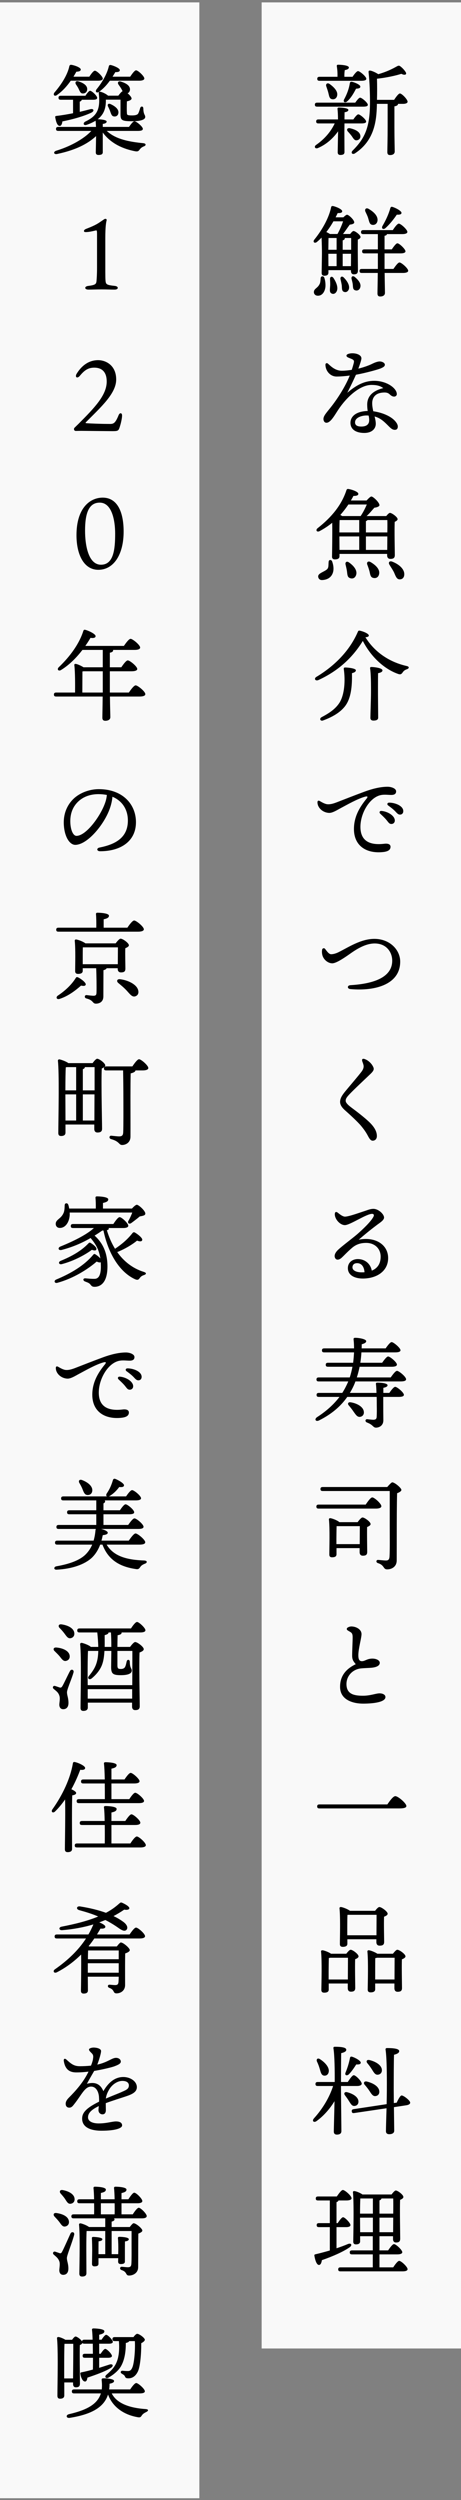 <?xml version="1.0" encoding="UTF-8"?>
<svg width="111px" height="601px" viewBox="0 0 111 601" version="1.1" xmlns="http://www.w3.org/2000/svg" xmlns:xlink="http://www.w3.org/1999/xlink">
    <rect x="0" y="0" width="111" height="601" fill="#808080" stroke="none"/>
    <!-- Generator: Sketch 57.1 (83088) - https://sketch.com -->
    <title>Group 3 Copy</title>
    <desc>Created with Sketch.</desc>
    <g id="ふく吉トップ" stroke="none" stroke-width="1" fill="none" fill-rule="evenodd">
        <g id="home-pc" transform="translate(-1171, -1295)">
            <g id="Group-3-Copy" transform="translate(1171, 1295.575)">
                <rect id="Rectangle" fill="#FFFFFF" opacity="0.95" x="63" y="0" width="48" height="564"></rect>
                <rect id="Rectangle-Copy" fill="#FFFFFF" opacity="0.95" x="0" y="0" width="48" height="600"></rect>
                <path d="M87,18.848 C87.816,18.848 88.2,18.68 88.2,18.368 C88.2,17.84 86.64,16.52 86.208,16.52 C85.896,16.52 85.32,17.24 84.888,17.888 L82.92,17.888 L82.92,17.48 C82.92,17 82.968,16.616 83.016,16.28 C83.592,16.184 84,15.992 84,15.656 C84,15.056 81.792,14.984 81.408,14.984 C81.192,14.984 81.072,15.08 81.096,15.32 C81.264,16.448 81.264,16.928 81.264,17.48 L81.264,17.888 L76.92,17.888 C76.608,17.888 76.392,18.008 76.392,18.368 C76.392,18.752 76.608,18.848 76.92,18.848 L87,18.848 Z M93.912,36.704 C94.68,36.704 95.04,36.344 95.04,35.84 C95.04,35.124 94.973,33.161 94.968,30.038 L94.968,24.992 C95.544,24.896 95.832,24.704 95.832,24.416 L95.832,24.392 L97.104,24.392 C97.632,24.392 98.16,24.224 98.136,23.864 C98.136,23.336 96.768,21.896 96.288,21.896 C95.976,21.896 95.376,22.688 94.896,23.432 L90.768,23.432 C90.816,21.704 90.816,20.048 90.768,18.344 C92.784,18.152 95.472,17.576 96.624,17.168 C97.512,17.624 97.992,17.336 97.704,16.808 C97.488,16.424 97.032,15.896 96.6,15.536 C96.12,15.128 96,15.128 95.448,15.44 C94.248,16.112 92.976,16.712 91.08,17.264 C90.504,16.856 89.544,16.448 89.16,16.4 C88.848,16.352 88.704,16.472 88.752,16.832 C89.016,19.28 89.088,21.872 89.088,24.056 C89.088,30.08 87.84,32.696 84.912,35.624 C84.36,36.176 84.888,36.68 85.464,36.296 C90.168,33.224 90.648,28.472 90.744,24.752 L90.744,24.392 L93.336,24.392 L93.336,29.672 C93.336,33.08 93.264,35.144 93.264,35.984 C93.264,36.44 93.432,36.704 93.912,36.704 Z M83.544,23.84 C84.6,22.904 85.224,21.704 85.728,20.744 C86.472,20.72 86.76,20.576 86.76,20.24 C86.76,19.832 85.584,19.28 84.744,19.088 C84.456,19.016 84.288,19.184 84.24,19.4 C84.024,20.768 83.544,22.064 82.848,23.336 C82.56,23.912 83.04,24.248 83.544,23.84 Z M81.168,22.448 C81.432,21.44 80.472,20.408 79.368,19.616 C78.768,19.208 78.36,19.664 78.576,20.216 C78.744,20.72 78.936,21.248 79.056,21.728 C79.248,22.472 79.296,23.12 79.896,23.264 C80.52,23.408 81.024,23.072 81.168,22.448 Z M87.456,25.064 C88.248,25.064 88.584,24.92 88.56,24.608 C88.56,24.128 87.12,22.904 86.712,22.904 C86.424,22.904 85.944,23.528 85.536,24.104 L76.344,24.104 C76.032,24.104 75.816,24.224 75.816,24.584 C75.816,24.968 76.032,25.064 76.344,25.064 L87.456,25.064 Z M81.912,36.68 C82.584,36.68 82.944,36.512 82.944,35.984 L82.92,31.04 L82.944,29.096 L87.024,29.096 C87.816,29.096 88.176,28.952 88.152,28.64 C88.152,28.136 86.688,26.912 86.28,26.912 C85.992,26.912 85.488,27.536 85.08,28.136 L82.944,28.136 C82.944,27.392 82.968,26.72 82.968,26.408 C83.568,26.336 83.88,26.12 83.88,25.856 C83.88,25.352 82.008,25.28 81.576,25.28 C81.36,25.28 81.24,25.4 81.264,25.616 C81.336,26.216 81.384,27.176 81.384,28.136 L76.656,28.136 C76.344,28.136 76.128,28.256 76.128,28.616 C76.128,29 76.344,29.096 76.656,29.096 L80.592,29.096 C79.68,31.064 78.12,32.888 76.056,34.304 C75.528,34.736 75.936,35.312 76.584,35 C78.672,34.112 80.28,32.576 81.408,30.992 C81.399,31.417 81.382,32.2 81.366,33.026 L81.356,33.525 C81.333,34.688 81.312,35.812 81.312,36.032 C81.312,36.464 81.552,36.68 81.912,36.68 Z M85.92,33.152 C86.544,33.056 86.856,32.576 86.76,32 C86.616,31.04 85.44,30.512 84.24,30.248 C83.592,30.128 83.4,30.632 83.76,31.04 C84.072,31.376 84.432,31.784 84.696,32.144 C85.08,32.72 85.368,33.248 85.92,33.152 Z M78.072,65.712 C78.768,65.712 79.08,65.472 79.08,64.944 L79.08,64.368 L84.504,64.368 L84.504,64.56 C84.504,64.944 84.648,65.376 85.2,65.376 C85.824,65.376 86.184,65.184 86.184,64.44 C86.184,63.968 86.165,62.456 86.153,60.871 L86.148,60.235 C86.146,59.811 86.144,59.392 86.144,58.994 L86.144,58.417 C86.145,57.862 86.15,57.377 86.16,57.024 C86.496,56.88 86.808,56.688 86.808,56.4 C86.808,55.92 85.536,54.96 85.128,54.96 C84.912,54.96 84.6,55.296 84.312,55.68 L82.584,55.68 C83.184,54.912 83.712,54.096 84.216,53.424 C84.84,53.376 85.296,53.184 85.296,52.896 C85.296,52.272 83.952,51.048 83.568,51.048 C83.376,51.048 83.016,51.336 82.68,51.672 L80.808,51.672 C81,51.288 81.168,50.928 81.312,50.64 C82.008,50.688 82.392,50.544 82.392,50.208 C82.392,49.728 80.976,49.128 80.208,48.96 C79.92,48.912 79.8,48.984 79.728,49.248 C79.248,51.6 77.784,54.432 75.672,57.048 C75.24,57.6 75.768,58.032 76.296,57.6 C76.704,57.264 77.064,56.928 77.424,56.544 C77.496,57.936 77.52,59.616 77.52,60.336 C77.52,60.691 77.506,61.526 77.491,62.401 L77.482,62.927 C77.464,63.887 77.448,64.787 77.448,65.04 C77.448,65.472 77.664,65.712 78.072,65.712 Z M92.808,54.264 C93.96,53.232 94.944,51.912 95.544,51.024 C96.264,51.072 96.672,50.952 96.672,50.592 C96.672,50.136 95.256,49.368 94.44,49.152 C94.176,49.08 94.056,49.248 93.984,49.464 C93.576,50.928 92.88,52.416 92.088,53.76 C91.776,54.36 92.28,54.72 92.808,54.264 Z M90.888,52.536 C91.08,51.384 90,50.352 88.752,49.632 C88.128,49.272 87.744,49.752 87.984,50.304 C88.2,50.784 88.488,51.312 88.656,51.888 C88.896,52.68 88.968,53.352 89.592,53.472 C90.288,53.592 90.768,53.184 90.888,52.536 Z M81.264,55.68 L79.44,55.68 C79.2,55.512 78.888,55.368 78.576,55.2 C79.248,54.336 79.824,53.448 80.28,52.632 L82.608,52.632 C82.272,53.664 81.744,54.816 81.264,55.68 Z M91.536,70.704 C92.304,70.704 92.688,70.344 92.688,69.84 C92.688,69.192 92.64,67.608 92.616,65.04 L97.056,65.04 C97.824,65.04 98.28,64.848 98.28,64.512 C98.28,63.936 96.648,62.52 96.192,62.52 C95.832,62.52 95.232,63.36 94.728,64.08 L92.592,64.08 L92.592,60.336 L96.504,60.336 C97.176,60.336 97.632,60.168 97.632,59.832 C97.608,59.304 96.144,57.912 95.688,57.912 C95.376,57.912 94.8,58.68 94.344,59.376 L92.592,59.376 L92.592,56.112 C92.976,56.04 93.144,55.896 93.168,55.704 L96.888,55.704 C97.632,55.704 98.088,55.512 98.088,55.176 C98.088,54.624 96.504,53.184 96.024,53.184 C95.688,53.184 95.064,54 94.584,54.744 L87.456,54.744 C87.144,54.744 86.928,54.864 86.928,55.224 C86.928,55.608 87.144,55.704 87.456,55.704 L90.984,55.704 L90.984,59.376 L87.72,59.376 C87.408,59.376 87.192,59.496 87.192,59.856 C87.192,60.24 87.408,60.336 87.72,60.336 L90.984,60.336 L90.984,64.08 L87.096,64.08 C86.784,64.08 86.568,64.2 86.568,64.56 C86.568,64.944 86.784,65.04 87.096,65.04 L90.96,65.04 C90.936,67.656 90.888,69.264 90.888,69.984 C90.888,70.44 91.08,70.704 91.536,70.704 Z M84.552,59.472 L82.512,59.472 L82.512,57.216 C82.848,57.096 83.016,56.952 83.016,56.712 C83.016,56.688 83.016,56.664 82.992,56.64 L84.552,56.64 L84.552,59.472 L84.552,59.472 Z M81.048,59.472 L79.056,59.472 C79.08,58.512 79.08,57.192 79.104,56.64 L81.048,56.64 L81.048,59.472 Z M84.504,63.408 L82.512,63.408 L82.512,60.432 L84.528,60.432 L84.504,63.408 Z M81.048,63.408 L79.08,63.408 L79.056,60.432 L81.048,60.432 L81.048,63.408 Z M86.712,68.616 C87.072,67.68 86.328,66.768 85.44,66.024 C84.936,65.592 84.528,65.952 84.648,66.456 C84.744,66.888 84.888,67.32 84.936,67.776 C85.008,68.4 84.936,69 85.464,69.192 C86.016,69.408 86.52,69.144 86.712,68.616 Z M78.36,68.352 C78.408,67.512 78.288,66.768 78.096,66.216 C77.928,65.688 77.28,65.736 77.208,66.264 C77.16,66.768 77.184,67.368 76.896,67.824 C76.392,68.76 75.624,68.784 75.576,69.624 C75.576,70.08 75.888,70.488 76.464,70.512 C77.568,70.584 78.24,69.552 78.36,68.352 Z M83.976,69 C84.288,68.136 83.664,67.032 82.752,66.12 C82.296,65.688 81.888,66.024 81.984,66.528 C82.104,67.032 82.224,67.56 82.296,68.04 C82.344,68.784 82.296,69.384 82.8,69.576 C83.328,69.792 83.76,69.504 83.976,69 Z M81.024,69.528 C81.504,68.712 81.072,67.416 80.28,66.24 C79.896,65.712 79.416,66 79.464,66.528 C79.488,67.08 79.536,67.704 79.488,68.232 C79.44,69.048 79.296,69.672 79.8,69.96 C80.28,70.224 80.76,70.008 81.024,69.528 Z M85.704,89.512 C87.984,89.104 91.128,88.24 91.752,87.952 C92.328,87.688 92.664,87.496 92.664,87.088 C92.664,86.68 92.064,86.32 91.416,86.32 C90.96,86.32 90.312,86.536 89.592,86.896 C88.728,87.328 87.36,87.784 86.28,88.048 C86.688,86.944 87.024,85.936 87.024,85.576 C87.024,84.832 86.016,84.352 84.84,84.352 C84.24,84.352 83.424,84.52 83.424,84.928 C83.424,85.288 84,85.432 84.504,85.648 C85.128,85.912 85.32,86.08 85.2,86.608 C85.128,86.92 84.96,87.544 84.696,88.336 C83.904,88.456 83.088,88.552 82.296,88.552 C80.544,88.552 79.392,87.184 78.936,86.824 C78.672,86.608 78.36,86.776 78.36,87.088 C78.36,88.576 79.512,89.944 81.024,89.944 C82.032,89.944 83.184,89.848 84.216,89.704 C83.424,91.72 81.84,94.48 79.944,96.952 C78.744,98.512 77.88,99.328 77.88,100.144 C77.88,100.624 78.144,101.056 78.6,101.056 C79.37,101.056 80.096,100.027 80.789,98.947 L81.019,98.586 C81.134,98.406 81.247,98.228 81.36,98.056 C83.376,94.96 86.616,91.96 89.448,91.96 C90.696,91.96 91.56,92.176 92.28,92.728 C90.24,93.232 88.416,94.336 88.416,96.688 C88.416,97.288 88.464,97.792 88.536,98.224 C85.368,98.32 84.384,99.808 84.384,101.056 C84.384,102.64 85.68,103.504 87.696,103.504 C89.736,103.504 90.48,102.328 90.48,101.32 C90.48,100.768 90.36,100.168 90.192,99.544 C91.584,99.928 92.424,100.72 93.336,101.632 C94.008,102.304 94.44,102.76 95.064,102.76 C95.736,102.76 95.784,102.208 95.784,101.944 C95.784,101.392 95.256,100.672 94.608,100.144 C93.288,99.064 91.32,98.488 89.88,98.296 C89.736,97.672 89.616,97 89.616,96.376 C89.616,95.032 90.336,93.976 92.064,93.808 C93,93.712 93.408,93.856 93.792,94.192 C94.104,94.48 94.416,94.768 94.92,94.768 C95.208,94.768 95.544,94.552 95.544,94.168 C95.544,92.752 93.12,90.976 90.12,90.976 C87.939,90.976 86.088,91.81 83.914,93.605 L83.617,93.855 L83.824,93.449 C84.578,91.963 85.242,90.546 85.704,89.512 Z M87,101.968 C85.872,101.968 85.488,101.56 85.488,100.96 C85.488,99.736 87.24,99.304 88.224,99.304 C88.416,99.304 88.584,99.304 88.752,99.328 C88.848,99.712 88.896,100.048 88.896,100.432 C88.896,101.248 88.464,101.968 87,101.968 Z M80.616,133.904 C81.36,133.904 81.744,133.664 81.744,133.136 L81.744,132.584 L93.216,132.584 L93.216,132.968 C93.216,133.352 93.408,133.784 93.984,133.784 C94.656,133.784 95.064,133.616 95.064,132.872 C95.064,131.816 94.944,126.872 95.04,124.88 C95.4,124.712 95.736,124.496 95.736,124.232 C95.736,123.728 94.344,122.72 93.888,122.72 C93.672,122.72 93.312,123.104 93,123.488 L88.272,123.488 C89.016,122.816 89.592,122.072 90.144,121.472 C90.768,121.424 91.368,121.16 91.368,120.872 C91.368,120.224 89.856,118.784 89.424,118.784 C89.184,118.784 88.68,119.288 88.272,119.744 L84.48,119.744 C84.72,119.36 84.912,119 85.104,118.64 C85.824,118.664 86.28,118.52 86.28,118.136 C86.28,117.656 84.816,117.128 83.952,116.984 C83.664,116.936 83.52,116.984 83.424,117.248 C82.272,120.776 79.92,123.704 76.488,126.392 C75.912,126.848 76.272,127.448 76.944,127.112 C78.072,126.512 79.08,125.84 79.992,125.096 C80.04,127.448 79.968,132.368 79.944,133.256 C79.944,133.664 80.184,133.904 80.616,133.904 Z M86.856,123.488 L82.392,123.488 C82.248,123.392 82.104,123.296 81.936,123.224 C82.68,122.384 83.328,121.544 83.88,120.704 L88.32,120.704 C87.936,121.616 87.408,122.648 86.88,123.416 L86.856,123.488 Z M93.264,127.424 L88.104,127.424 L88.104,124.712 C88.296,124.64 88.416,124.544 88.488,124.448 L93.264,124.448 C93.273,124.679 93.279,124.988 93.281,125.351 L93.281,126.06 C93.279,126.482 93.273,126.944 93.264,127.424 Z M86.496,127.424 L81.72,127.424 C81.72,126.44 81.744,125.048 81.768,124.472 L81.888,124.448 L86.496,124.448 L86.496,127.424 Z M93.24,131.624 L88.104,131.624 L88.104,128.384 L93.264,128.384 L93.24,131.624 Z M86.496,131.624 L81.744,131.624 L81.72,128.384 L86.496,128.384 L86.496,131.624 Z M77.544,138.872 C78.672,138.824 79.944,138.344 80.256,136.688 C80.376,135.872 80.232,135.128 79.968,134.384 C79.752,133.88 79.152,133.952 79.128,134.504 C79.056,135.344 79.176,135.92 78.696,136.328 C77.928,136.952 76.584,137.24 76.608,138.008 C76.632,138.512 76.992,138.896 77.544,138.872 Z M96.192,138.704 C96.912,138.728 97.32,138.248 97.344,137.528 C97.392,136.16 95.952,135.008 94.416,134.432 C93.744,134.192 93.456,134.672 93.768,135.176 C94.104,135.752 94.536,136.352 94.872,137.024 C95.28,137.984 95.52,138.68 96.192,138.704 Z M91.272,137.48 C91.56,136.304 90.432,135.248 89.232,134.552 C88.608,134.192 88.224,134.624 88.44,135.176 C88.632,135.68 88.824,136.232 88.968,136.76 C89.136,137.528 89.208,138.2 89.832,138.344 C90.576,138.536 91.104,138.176 91.272,137.48 Z M85.728,137.696 C86.136,136.568 85.152,135.416 84.048,134.648 C83.472,134.216 83.064,134.6 83.208,135.152 C83.328,135.68 83.472,136.232 83.544,136.76 C83.64,137.528 83.64,138.176 84.24,138.392 C84.936,138.656 85.488,138.368 85.728,137.696 Z M76.608,162.936 C81.408,160.752 84.888,157.536 87.36,153.504 C89.52,157.68 92.832,160.392 95.88,161.448 C96.456,161.64 96.672,161.496 97.008,160.992 C97.224,160.704 97.416,160.512 98.016,160.296 C98.496,160.128 98.64,159.672 97.896,159.528 C93.984,158.64 90.312,156.384 87.984,152.616 C88.464,152.592 88.8,152.472 88.8,152.208 C88.824,151.8 87.624,151.248 86.616,151.032 C86.376,150.984 86.256,151.08 86.16,151.32 C84.216,155.808 80.64,159.456 76.224,162.12 C75.552,162.48 75.84,163.2 76.608,162.936 Z M89.904,172.656 C90.624,172.656 91.056,172.464 91.056,171.936 C91.056,171.316 91.015,167.587 91.009,166.432 L91.009,165.021 C91.009,164.942 91.009,164.86 91.009,164.777 L91.01,164.259 C91.013,163.104 91.018,161.785 91.032,161.256 C91.704,161.136 92.088,160.92 92.088,160.584 C92.088,160.032 90.288,159.792 89.448,159.768 C89.208,159.744 89.088,159.864 89.112,160.104 C89.301,161.287 89.33,163.523 89.331,164.958 L89.331,165.362 C89.33,165.613 89.329,165.825 89.329,165.982 L89.328,166.176 L89.328,166.176 C89.328,167.232 89.184,171.384 89.184,172.008 C89.184,172.44 89.472,172.656 89.904,172.656 Z M77.832,172.608 C79.848,171.864 82.152,170.688 83.376,168.768 C84.672,166.728 84.792,163.776 84.744,161.256 C85.416,161.088 85.68,160.872 85.68,160.56 C85.704,160.104 83.808,159.888 83.112,159.888 C82.848,159.888 82.752,160.008 82.776,160.248 C83.184,163.104 82.944,166.32 81.816,168.24 C80.808,169.896 79.152,170.928 77.424,171.84 C76.8,172.2 77.16,172.896 77.832,172.608 Z M92.016,204.28 C93.192,204.184 94.008,203.872 94.032,203.032 C94.056,202.456 93.552,202.144 92.544,202.264 C89.376,202.648 86.784,201.856 86.784,198.208 C86.784,195.136 88.704,191.632 91.152,190.72 C92.232,190.312 93.24,190.528 94.224,190.528 C95.064,190.528 95.376,190.192 95.376,189.664 C95.376,188.968 94.248,188.56 93.312,188.56 C91.608,188.56 89.664,189.04 87.84,189.712 C85.296,190.648 82.56,191.728 81.072,192.304 C80.136,192.664 79.416,192.832 78.768,192.76 C78.144,192.688 77.328,192.184 76.992,191.992 C76.656,191.8 76.44,191.944 76.44,192.28 C76.44,193.648 77.76,194.8 79.248,194.848 C80.064,194.872 81.144,194.176 81.864,193.792 C83.664,192.832 86.136,191.416 87.936,190.936 C88.464,190.792 88.68,190.912 88.248,191.44 C86.424,193.672 85.224,195.904 85.224,198.736 C85.224,202.576 87.96,204.616 92.016,204.28 Z M96.312,195.256 C96.792,195.256 97.104,194.92 97.104,194.416 C97.104,193.192 95.256,192.4 93.72,192.376 C93.264,192.376 93.096,192.784 93.48,193.072 C94.008,193.456 94.728,193.984 95.256,194.56 C95.712,195.064 95.952,195.256 96.312,195.256 Z M94.248,197.512 C94.656,197.512 95.064,197.224 95.064,196.672 C95.064,195.544 93.384,194.488 91.824,194.368 C91.416,194.344 91.248,194.728 91.536,195.016 C92.016,195.472 92.568,195.976 92.976,196.456 C93.528,197.104 93.696,197.512 94.248,197.512 Z M96.36,230.6 C96.36,227.768 93.864,225.128 90.144,225.128 C86.784,225.128 83.736,227.264 81.384,228.392 C80.928,228.608 80.28,228.824 79.728,228.824 C79.128,228.824 78.576,227.888 78.264,227.528 C78.048,227.264 77.64,227.36 77.568,227.72 C77.496,228.056 77.496,228.536 77.616,229.016 C77.88,230.072 78.888,230.96 79.944,231.008 C80.856,231.056 82.728,229.784 83.712,229.112 C84.816,228.368 87.48,226.232 90.216,226.232 C93.096,226.232 94.44,228.392 94.44,230.36 C94.44,234.632 89.448,235.952 84.36,236.264 C83.568,236.312 83.568,237.128 84.36,237.2 C90.552,237.752 96.36,235.976 96.36,230.6 Z M89.736,273.648 C90.24,273.648 90.744,273.312 90.744,272.52 C90.744,271.464 90.168,270.336 88.776,269.04 C87.672,268.008 85.968,266.688 84.576,265.656 C83.544,264.888 83.232,264.408 83.232,264.048 C83.232,263.52 83.544,263.136 84.096,262.536 C85.2,261.36 87.624,259.104 89.184,257.616 C90.144,256.704 90.12,256.344 89.736,255.672 C89.352,254.976 88.584,254.28 87.792,254.016 C87.312,253.848 87.12,254.064 87.192,254.424 C87.24,254.664 87.384,254.928 87.504,255.384 C87.648,255.936 87.504,256.464 87.024,257.088 C86.613,257.623 86.034,258.325 85.429,259.048 L84.821,259.772 C84.215,260.491 83.63,261.182 83.208,261.696 C82.368,262.704 81.888,263.472 81.888,264.312 C81.888,265.08 82.392,265.752 83.136,266.4 C84.144,267.288 86.112,269.088 86.952,270.096 C87.72,271.032 88.152,271.656 88.656,272.616 C89.088,273.432 89.4,273.648 89.736,273.648 Z M87.36,306.784 C90.72,306.784 93.456,305.008 93.456,301.864 C93.456,298.624 90.36,296.656 86.376,297.448 C87.672,296.32 89.016,295.216 90.672,293.968 C91.344,293.44 92.472,292.816 92.472,292.12 C92.472,291.328 91.152,290.032 89.904,290.032 C89.352,290.032 88.8,290.2 88.08,290.464 L87.289,290.727 L87.289,290.727 L86.752,290.907 C85.23,291.417 83.732,291.904 83.064,291.904 C82.512,291.904 81.792,291.328 81.312,290.944 C80.904,290.632 80.616,290.776 80.616,291.352 C80.616,292.504 81.864,293.944 83.04,293.944 C84.288,293.944 88.2,291.232 89.592,291.232 C89.976,291.232 90.168,291.496 89.88,292 C89.232,293.176 87.432,294.88 86.016,296.128 C84.72,297.232 82.368,298.96 81.336,299.944 C80.616,300.664 80.424,301.336 80.688,301.84 C80.952,302.392 81.576,302.368 82.2,301.84 C82.824,301.288 83.544,300.448 84.816,299.368 C85.656,298.672 86.664,298.216 88.176,298.216 C90.192,298.216 91.656,299.56 91.656,301.528 C91.656,303.424 90.696,304.408 89.52,304.888 C89.208,303.208 87.864,302.104 86.16,302.104 C84.84,302.104 83.76,302.92 83.76,304.288 C83.76,305.944 85.32,306.784 87.36,306.784 Z M87.024,305.296 C85.896,305.296 84.84,304.888 84.864,304.072 C84.888,303.448 85.296,303.088 85.992,303.088 C86.976,303.088 87.672,303.856 87.768,305.272 C87.528,305.296 87.264,305.296 87.024,305.296 Z M90.528,342.632 C91.536,342.608 92.304,341.96 92.304,340.88 C92.286,339.584 92.281,338.058 92.28,336.627 L92.28,335.24 L92.28,335.24 L96,335.24 C96.912,335.24 97.248,335.048 97.248,334.736 C97.248,334.184 95.616,332.816 95.16,332.816 C94.824,332.816 94.224,333.584 93.744,334.28 L92.304,334.28 L92.304,333.056 C92.664,332.984 93.312,332.84 93.312,332.432 C93.312,332 92.016,331.808 90.84,331.808 C90.552,331.808 90.48,331.952 90.528,332.24 C90.576,332.576 90.624,333.392 90.648,334.28 L84.24,334.28 C84.768,333.416 85.224,332.504 85.584,331.52 L96.456,331.52 C97.416,331.52 97.776,331.328 97.776,330.992 C97.776,330.392 96.048,328.976 95.592,328.976 C95.232,328.976 94.584,329.84 94.08,330.56 L85.92,330.56 C86.184,329.744 86.4,328.88 86.592,327.992 L94.296,327.992 C95.184,327.992 95.568,327.8 95.568,327.464 C95.568,326.912 93.912,325.52 93.456,325.52 C93.12,325.52 92.496,326.336 92.016,327.032 L86.76,327.032 C86.88,326.216 86.976,325.4 87.024,324.536 L95.16,324.536 C96.048,324.536 96.432,324.344 96.432,324.008 C96.408,323.456 94.752,322.064 94.296,322.064 C93.96,322.064 93.336,322.88 92.856,323.576 L87.072,323.576 C87.096,323.24 87.096,322.928 87.096,322.592 C87.768,322.4 88.152,322.208 88.176,321.848 C88.176,321.32 86.376,321.032 85.608,321.032 C85.2,321.032 85.08,321.08 85.152,321.608 C85.224,322.232 85.248,322.976 85.248,323.576 L78.048,323.576 C77.736,323.576 77.52,323.696 77.52,324.056 C77.52,324.44 77.736,324.536 78.048,324.536 L85.248,324.536 C85.2,325.4 85.128,326.24 85.032,327.032 L78.96,327.032 C78.648,327.032 78.432,327.152 78.432,327.512 C78.432,327.896 78.648,327.992 78.96,327.992 L84.864,327.992 C84.696,328.88 84.48,329.744 84.216,330.56 L76.728,330.56 C76.416,330.56 76.2,330.68 76.2,331.04 C76.2,331.424 76.416,331.52 76.728,331.52 L83.856,331.52 C83.448,332.48 82.968,333.416 82.416,334.28 L76.752,334.28 C76.44,334.28 76.224,334.4 76.224,334.76 C76.224,335.144 76.44,335.24 76.752,335.24 L81.744,335.24 C80.376,337.04 78.6,338.648 76.368,340.088 C75.6,340.592 76.008,341.312 76.848,340.88 C79.776,339.416 82.008,337.544 83.616,335.24 L90.696,335.24 C90.713,335.828 90.718,336.381 90.719,336.799 L90.72,337.123 C90.72,337.171 90.72,337.215 90.72,337.256 C90.744,338.408 90.744,339.176 90.696,340.04 C90.672,340.544 90.432,340.712 89.928,340.736 C89.664,340.736 88.896,340.664 88.392,340.592 C87.936,340.592 87.816,341.192 88.392,341.408 C89.88,341.96 89.784,342.608 90.528,342.632 Z M86.688,340.04 C87.336,339.944 87.696,339.44 87.6,338.768 C87.456,337.568 85.872,336.752 84.432,336.536 C83.808,336.44 83.64,336.896 83.976,337.28 C84.384,337.76 84.816,338.312 85.152,338.816 C85.704,339.584 86.04,340.112 86.688,340.04 Z M93.216,376.704 C94.272,376.704 95.52,376.104 95.52,374.544 C95.526,373.175 95.528,371.703 95.528,370.202 L95.529,368.911 C95.531,365.027 95.536,361.096 95.616,358.392 C96.144,358.2 96.648,357.912 96.648,357.6 C96.648,357.144 95.04,355.776 94.44,355.776 C94.272,355.776 93.672,356.4 93.24,356.904 L77.688,356.904 C77.376,356.904 77.16,357.024 77.16,357.384 C77.16,357.768 77.376,357.864 77.688,357.864 L93.84,357.864 L93.84,366.048 C93.84,368.496 93.888,371.952 93.792,373.608 C93.744,374.328 93.504,374.568 92.928,374.568 C92.4,374.568 91.224,374.424 91.008,374.424 C90.552,374.424 90.48,375.024 90.984,375.192 C92.64,375.696 92.208,376.704 93.216,376.704 Z M90.552,362.088 C91.344,362.088 91.824,361.872 91.824,361.512 C91.824,360.912 90.144,359.4 89.64,359.4 C89.256,359.4 88.584,360.336 88.056,361.128 L76.704,361.128 C76.392,361.128 76.176,361.248 76.176,361.608 C76.176,361.992 76.392,362.088 76.704,362.088 L90.552,362.088 Z M79.944,373.8 C80.664,373.8 81.024,373.584 81.024,373.056 L81.024,371.592 L86.592,371.592 L86.592,372.6 C86.592,372.984 86.784,373.416 87.336,373.416 C88.032,373.416 88.416,373.248 88.416,372.504 C88.416,371.892 88.38,370.004 88.376,368.348 L88.376,367.776 C88.377,367.312 88.382,366.883 88.392,366.528 C88.824,366.336 89.232,366.12 89.232,365.808 C89.232,365.28 87.792,364.224 87.288,364.224 C87,364.224 86.472,364.848 86.112,365.352 L81.72,365.352 C81.216,364.896 79.968,364.44 79.536,364.392 C79.344,364.368 79.176,364.512 79.2,364.704 C79.44,366.912 79.296,371.496 79.296,373.152 C79.296,373.584 79.512,373.8 79.944,373.8 Z M86.616,370.632 L81,370.632 L81,369.336 C81,368.88 81.024,367.032 81.048,366.312 L86.64,366.312 C86.64,367.344 86.616,369.192 86.616,370.632 Z M87.408,408.976 C90.048,408.976 92.808,408.592 92.808,407.392 C92.808,406.864 92.208,406.504 91.392,406.504 C90.504,406.504 89.208,407.08 87.408,407.08 C85.296,407.08 83.52,406.72 83.424,404.464 C83.328,402.304 84.96,400.696 86.952,400.504 C87.72,400.432 88.704,400.408 89.328,400.36 C90.552,400.264 91.44,399.904 91.44,399.16 C91.44,398.56 90.576,398.128 89.592,398.152 C88.392,398.176 87.888,398.752 87.192,398.776 C86.496,398.8 86.28,398.296 86.28,397.336 C86.28,395.8 87.048,393.16 87.048,392.272 C87.048,391.096 85.704,390.424 84.6,390.424 C84.12,390.424 83.496,390.688 83.496,391.024 C83.496,391.336 83.88,391.456 84.384,391.768 C84.792,392.032 84.912,392.32 84.912,393.04 C84.912,393.952 84.792,396.304 84.792,397.432 C84.792,398.44 85.104,398.824 85.656,399.496 C83.208,400.672 81.816,402.424 81.888,405.112 C81.984,408.136 85.08,408.976 87.408,408.976 Z M96.168,434.168 C97.392,434.168 97.848,433.952 97.848,433.592 C97.848,432.944 95.856,431.216 95.184,431.216 C94.68,431.216 93.888,432.296 93.264,433.208 L76.896,433.208 C76.584,433.208 76.368,433.328 76.368,433.688 C76.368,434.072 76.584,434.168 76.896,434.168 L96.168,434.168 Z M82.512,467.448 C83.256,467.448 83.64,467.208 83.64,466.704 L83.64,465.624 L90.624,465.624 L90.624,466.344 C90.624,466.728 90.816,467.16 91.392,467.16 C92.088,467.16 92.496,466.992 92.496,466.248 C92.496,465.336 92.4,462 92.472,460.2 C92.928,460.032 93.336,459.816 93.336,459.48 C93.336,458.952 91.848,457.872 91.344,457.872 C91.08,457.872 90.672,458.328 90.312,458.784 L84.264,458.784 C83.688,458.352 82.488,457.896 82.08,457.872 C81.888,457.848 81.72,457.992 81.744,458.184 C81.846,459.128 81.878,460.519 81.882,461.936 L81.882,462.708 C81.876,464.376 81.84,465.972 81.84,466.8 C81.84,467.208 82.056,467.448 82.512,467.448 Z M90.648,464.664 L83.616,464.664 L83.617,462.299 C83.619,461.51 83.628,460.254 83.664,459.768 L83.784,459.744 L90.672,459.744 C90.672,460.633 90.653,462.532 90.649,464.071 L90.648,464.664 L90.648,464.664 Z M78.048,478.464 C78.792,478.464 79.152,478.224 79.152,477.72 L79.152,476.256 L83.736,476.256 L83.736,477.408 C83.736,477.792 83.904,478.224 84.48,478.224 C85.128,478.224 85.536,478.056 85.536,477.312 C85.536,476.693 85.492,474.593 85.486,472.73 L85.485,472.152 C85.487,471.49 85.494,470.886 85.512,470.424 C85.944,470.256 86.328,470.04 86.328,469.728 C86.328,469.2 84.912,468.144 84.432,468.144 C84.168,468.144 83.736,468.648 83.376,469.104 L79.704,469.104 C79.128,468.696 78.024,468.288 77.64,468.264 C77.448,468.24 77.28,468.384 77.304,468.576 C77.544,470.88 77.4,476.088 77.376,477.816 C77.376,478.248 77.616,478.464 78.048,478.464 Z M89.232,478.392 C89.952,478.392 90.336,478.152 90.336,477.624 L90.336,476.256 L94.968,476.256 L94.968,477.432 C94.968,477.816 95.16,478.248 95.712,478.248 C96.408,478.248 96.792,478.08 96.792,477.336 C96.792,476.66 96.744,474.464 96.741,472.56 L96.742,471.971 C96.744,471.396 96.752,470.869 96.768,470.448 C97.2,470.28 97.632,470.04 97.632,469.728 C97.632,469.2 96.168,468.144 95.664,468.144 C95.4,468.144 94.968,468.648 94.608,469.104 L90.864,469.104 C90.264,468.696 89.184,468.288 88.8,468.264 C88.608,468.24 88.44,468.384 88.464,468.576 C88.704,470.88 88.56,476.016 88.536,477.744 C88.536,478.152 88.776,478.392 89.232,478.392 Z M83.76,475.296 L79.128,475.296 L79.129,473.325 C79.134,472.565 79.155,470.771 79.176,470.136 L79.536,470.064 L79.536,470.064 L83.784,470.064 C83.784,471.017 83.765,472.979 83.761,474.647 L83.76,475.296 L83.76,475.296 Z M94.992,475.296 L90.336,475.296 L90.337,472.735 C90.338,471.884 90.343,470.651 90.36,470.16 C90.504,470.136 90.648,470.112 90.768,470.064 L95.016,470.064 C95.016,471.017 94.997,472.979 94.993,474.647 L94.992,475.296 L94.992,475.296 Z M81.096,512.584 C81.864,512.584 82.2,512.272 82.2,511.744 C82.2,510.789 82.114,504.083 82.105,501.972 L82.104,500.896 L86.04,500.896 C86.592,500.896 87.096,500.704 87.096,500.344 C87.096,499.792 85.68,498.304 85.176,498.304 C84.84,498.304 84.24,499.168 83.736,499.936 L82.104,499.936 L82.104,499.359 C82.108,497.156 82.13,494.1 82.152,493 C82.896,492.832 83.376,492.592 83.376,492.184 C83.376,491.608 82.128,491.464 80.592,491.464 C80.376,491.464 80.256,491.584 80.28,491.8 C80.568,493.48 80.616,497.392 80.592,499.936 L76.488,499.936 C76.176,499.936 75.96,500.056 75.96,500.416 C75.96,500.8 76.176,500.896 76.488,500.896 L80.208,500.896 C79.32,503.656 77.688,506.368 75.6,508.672 C75.048,509.296 75.552,509.8 76.2,509.344 C77.952,508.096 79.488,506.296 80.544,504.544 C80.531,505.267 80.513,506.071 80.494,506.875 L80.479,507.476 C80.429,509.475 80.376,511.352 80.376,511.864 C80.376,512.32 80.64,512.584 81.096,512.584 Z M93.696,512.488 C94.488,512.488 94.92,512.176 94.92,511.648 C94.92,511.136 94.882,508.993 94.857,506.804 L94.851,506.257 C94.85,506.166 94.849,506.075 94.848,505.984 L97.848,505.528 C98.376,505.456 98.808,505.216 98.76,504.856 C98.688,504.328 97.104,503.104 96.672,503.176 C96.36,503.224 95.88,504.112 95.52,504.904 L94.824,505 C94.824,503.701 94.803,502.527 94.8,501.908 L94.801,500.624 C94.802,499.837 94.804,498.774 94.81,497.692 L94.814,497.042 C94.824,495.529 94.841,494.076 94.872,493.384 C95.616,493.216 96.12,492.928 96.12,492.52 C96.12,491.92 94.752,491.776 93.168,491.776 C92.928,491.776 92.808,491.92 92.832,492.136 C93.004,493.188 93.084,495.095 93.121,496.972 L93.132,497.632 C93.145,498.506 93.149,499.35 93.149,500.073 L93.149,500.59 C93.148,501.164 93.146,501.626 93.145,501.916 L93.144,502.12 L93.144,502.12 C93.144,502.768 93.12,503.944 93.096,505.264 L85.152,506.464 C84.84,506.512 84.648,506.656 84.696,507.016 C84.744,507.4 84.984,507.448 85.272,507.4 L93.072,506.248 C93,508.624 92.928,511.144 92.928,511.768 C92.928,512.224 93.216,512.488 93.696,512.488 Z M83.976,498.112 C84.744,497.32 85.296,496.456 85.776,495.712 C86.496,495.76 86.856,495.64 86.856,495.28 C86.88,494.848 85.56,494.08 84.696,493.84 C84.456,493.768 84.288,493.96 84.264,494.176 C84.024,495.4 83.664,496.552 83.208,497.656 C82.944,498.28 83.448,498.544 83.976,498.112 Z M79.152,497.488 C79.344,496.432 78.264,495.208 76.992,494.416 C76.44,494.08 76.104,494.512 76.32,495.016 C76.584,495.568 76.824,496.192 76.992,496.792 C77.232,497.632 77.376,498.28 77.976,498.4 C78.6,498.496 79.056,498.112 79.152,497.488 Z M90.984,498.184 C91.632,498.112 92.016,497.632 91.944,496.96 C91.824,495.808 90.36,494.992 88.944,494.656 C88.296,494.512 88.104,494.992 88.44,495.4 C88.848,495.88 89.232,496.408 89.568,496.936 C90.024,497.68 90.36,498.256 90.984,498.184 Z M90.432,503.32 C91.056,503.248 91.416,502.744 91.32,502.096 C91.176,500.944 89.736,500.152 88.296,499.816 C87.648,499.696 87.456,500.2 87.816,500.608 C88.224,501.064 88.632,501.592 88.968,502.096 C89.448,502.84 89.808,503.416 90.432,503.32 Z M85.344,505.696 C85.992,505.648 86.352,505.192 86.304,504.544 C86.208,503.464 84.888,502.72 83.568,502.384 C82.944,502.24 82.728,502.72 83.064,503.128 C83.4,503.584 83.76,504.064 84.024,504.52 C84.456,505.192 84.744,505.744 85.344,505.696 Z M76.8,543.92 C77.208,543.92 77.424,543.368 77.496,542.768 C80.232,541.808 82.512,540.8 84.12,539.72 C84.912,539.192 84.624,538.544 83.736,538.904 C82.944,539.24 82.032,539.576 81.024,539.912 L81.024,534.824 L83.4,534.824 C83.904,534.824 84.384,534.68 84.384,534.32 C84.36,533.816 83.04,532.448 82.608,532.448 C82.296,532.448 81.768,533.168 81.312,533.864 L81.024,533.864 L81.024,528.824 C81.288,528.728 81.456,528.584 81.504,528.416 L83.424,528.416 C84.168,528.416 84.648,528.224 84.648,527.888 C84.648,527.312 83.04,525.896 82.56,525.896 C82.2,525.896 81.6,526.736 81.096,527.456 L76.56,527.456 C76.248,527.456 76.032,527.576 76.032,527.936 C76.032,528.32 76.248,528.416 76.56,528.416 L79.416,528.416 L79.416,533.864 L76.776,533.864 C76.464,533.864 76.248,533.984 76.248,534.344 C76.248,534.728 76.464,534.824 76.776,534.824 L79.416,534.824 L79.416,540.44 C78.336,540.752 77.184,541.064 75.96,541.352 C75.768,541.376 75.672,541.472 75.696,541.688 C75.912,542.96 76.296,543.92 76.8,543.92 Z M96.984,545.456 C97.728,545.456 98.136,545.264 98.136,544.928 C98.136,544.376 96.6,542.936 96.12,542.936 C95.784,542.936 95.16,543.752 94.68,544.496 L91.368,544.496 L91.368,541.376 L95.712,541.376 C96.408,541.376 96.864,541.184 96.864,540.848 C96.84,540.296 95.328,538.904 94.872,538.904 C94.536,538.904 93.936,539.696 93.456,540.416 L91.368,540.416 L91.368,537.008 L94.632,537.008 L94.632,537.704 C94.632,538.088 94.8,538.52 95.352,538.52 C95.976,538.52 96.36,538.352 96.36,537.608 C96.36,536.48 96.24,530.408 96.336,528.272 C96.744,528.104 97.128,527.888 97.128,527.576 C97.128,527.048 95.76,526.016 95.304,526.016 C95.04,526.016 94.632,526.52 94.272,526.976 L87.264,526.976 C86.736,526.568 85.704,526.184 85.32,526.16 C85.128,526.112 84.96,526.28 84.984,526.448 C85.088,527.488 85.125,529.232 85.13,531.089 L85.13,531.951 L85.13,531.951 L85.127,532.817 C85.113,535.118 85.068,537.315 85.056,538.304 C85.056,538.736 85.272,538.976 85.68,538.976 C86.376,538.976 86.712,538.736 86.712,538.208 L86.712,537.008 L89.76,537.008 L89.76,540.416 L84.744,540.416 C84.432,540.416 84.216,540.536 84.216,540.896 C84.216,541.28 84.432,541.376 84.744,541.376 L89.76,541.376 L89.76,544.496 L81.96,544.496 C81.648,544.496 81.432,544.616 81.432,544.976 C81.432,545.36 81.648,545.456 81.96,545.456 L96.984,545.456 Z M94.68,531.584 L91.368,531.584 L91.368,528.392 C91.656,528.296 91.824,528.128 91.848,527.936 L94.68,527.936 C94.704,528.68 94.704,530.072 94.68,531.584 Z M89.784,531.584 L86.688,531.584 C86.688,530.384 86.712,528.632 86.76,527.936 L89.784,527.936 L89.784,531.584 Z M89.784,536.048 L86.712,536.048 L86.688,532.616 L86.688,532.544 L89.784,532.544 L89.784,536.048 Z M94.656,536.048 L91.368,536.048 L91.368,532.544 L94.68,532.544 L94.656,536.048 Z" id="新鮮な魚介でつくる寿司と一品料理" fill="#000000" fill-rule="nonzero"></path>
                <path d="M13.704,22.28 C15.096,21.32 16.2,20.024 17.04,18.824 L23.664,18.824 C24.312,18.824 24.768,18.656 24.744,18.32 C24.744,17.792 23.304,16.424 22.848,16.424 C22.512,16.424 21.96,17.168 21.504,17.864 L17.688,17.864 C17.952,17.432 18.192,17.024 18.384,16.664 C19.104,16.64 19.464,16.472 19.44,16.112 C19.416,15.656 18,15.128 17.184,15.008 C16.896,14.984 16.776,15.08 16.704,15.32 C16.272,17.36 14.88,19.616 13.104,21.68 C12.696,22.232 13.152,22.688 13.704,22.28 Z M23.856,21.488 C24.912,20.744 25.776,19.76 26.448,18.824 L33.6,18.824 C34.272,18.824 34.752,18.632 34.752,18.296 C34.752,17.744 33.24,16.328 32.76,16.328 C32.424,16.328 31.824,17.144 31.344,17.864 L27.096,17.864 C27.36,17.456 27.576,17.072 27.768,16.76 C28.488,16.784 28.848,16.64 28.848,16.28 C28.848,15.848 27.504,15.248 26.688,15.056 C26.424,15.008 26.28,15.104 26.208,15.344 C25.8,17.12 24.72,19.088 23.232,20.912 C22.848,21.488 23.304,21.896 23.856,21.488 Z M19.92,21.896 C20.568,21.92 20.976,21.488 21,20.888 C21.024,19.904 19.968,19.328 18.912,18.992 C18.264,18.776 18,19.232 18.288,19.712 C18.504,20.048 18.768,20.408 18.936,20.792 C19.2,21.32 19.368,21.896 19.92,21.896 Z M23.688,36.68 C24.336,36.68 24.744,36.536 24.744,36.032 L24.744,31.28 C26.736,34.016 29.784,35.264 32.568,35.792 C33.192,35.888 33.36,35.768 33.696,35.288 C33.936,35 34.152,34.808 34.68,34.592 C35.184,34.424 35.232,33.92 34.512,33.848 C31.056,33.512 27.816,32.888 25.704,30.896 L33.192,30.896 C34.08,30.896 34.392,30.728 34.392,30.392 C34.392,29.864 32.808,28.568 32.376,28.568 C32.064,28.568 31.512,29.288 31.056,29.936 L24.744,29.936 L24.744,29.216 C25.368,29.144 25.68,28.928 25.68,28.664 C25.68,28.208 24.144,28.112 23.52,28.088 C24.96,26.984 25.536,25.52 25.488,23.384 L29.016,23.384 L29.016,26.864 C29.016,28.352 29.328,28.568 31.824,28.568 C33.912,28.568 34.968,28.184 34.968,27.536 C34.968,27.008 34.536,26.984 34.512,25.52 C34.512,24.92 33.912,24.872 33.744,25.424 C33.648,25.784 33.48,26.312 33.312,26.648 C33.168,26.96 32.76,27.176 31.824,27.176 C30.576,27.176 30.576,27.032 30.552,26.552 C30.504,25.856 30.528,24.632 30.552,23.792 C31.104,23.672 31.68,23.456 31.68,23.096 C31.68,22.808 31.224,22.256 30.72,21.848 C31.08,21.704 31.296,21.344 31.296,20.888 C31.272,19.928 30.216,19.376 29.112,19.04 C28.464,18.824 28.224,19.304 28.536,19.76 C28.776,20.12 29.064,20.48 29.256,20.84 C29.352,21.008 29.424,21.176 29.52,21.344 C29.208,21.488 28.824,21.992 28.488,22.424 L26.016,22.424 C25.608,22.04 24.744,21.608 24.192,21.488 C23.832,21.392 23.76,21.56 23.784,21.824 C24.216,25.736 23.376,27.296 20.52,28.664 C19.872,29.048 20.136,29.72 20.88,29.432 C21.72,29.144 22.416,28.808 23.016,28.448 C23.064,28.832 23.088,29.384 23.112,29.936 L14.016,29.936 C13.704,29.936 13.488,30.056 13.488,30.416 C13.488,30.8 13.704,30.896 14.016,30.896 L21.984,30.896 C20.736,32.288 17.76,34.376 13.488,35.672 C12.744,35.96 12.984,36.632 13.776,36.44 C18.312,35.48 21.12,33.992 23.136,32.144 C23.136,32.624 23.064,35.696 23.064,36.056 C23.064,36.488 23.304,36.68 23.688,36.68 Z M14.376,29.696 C14.76,29.696 14.952,29.192 15.024,28.616 C17.784,28.064 20.28,27.32 22.008,26.504 C22.8,26.096 22.584,25.448 21.696,25.688 C20.952,25.88 20.136,26.096 19.2,26.312 L19.2,23.864 C19.488,23.768 19.656,23.6 19.68,23.408 L22.416,23.408 C23.016,23.408 23.4,23.288 23.4,22.952 C23.4,22.472 22.104,21.248 21.696,21.248 C21.432,21.248 20.952,21.848 20.568,22.448 L14.616,22.448 C14.304,22.448 14.088,22.568 14.088,22.928 C14.088,23.312 14.304,23.408 14.616,23.408 L17.592,23.408 L17.592,26.648 C16.368,26.888 15.024,27.128 13.56,27.296 C13.368,27.32 13.272,27.392 13.296,27.608 C13.512,28.904 13.872,29.696 14.376,29.696 Z M28.512,26.576 C28.632,25.64 27.624,24.896 26.592,24.44 C26.064,24.2 25.8,24.584 26.016,25.016 L26.25,25.506 C26.365,25.75 26.472,25.995 26.544,26.24 C26.76,26.816 26.904,27.368 27.432,27.416 C28.032,27.512 28.44,27.152 28.512,26.576 Z M27.612,69.048 C28.596,69.048 28.596,68.256 27.66,68.16 C25.644,67.944 25.476,67.8 25.404,66.84 C25.369,66.488 25.359,65.671 25.357,64.769 L25.356,56.712 C25.356,53.784 25.548,52.896 25.668,52.416 C25.74,52.2 25.596,52.008 25.332,52.032 C25.116,52.056 24.804,52.344 23.844,52.968 C23.052,53.496 22.068,53.928 20.892,54.384 C20.556,54.504 20.22,54.672 20.22,54.96 C20.22,55.272 20.604,55.248 21.3,55.176 C21.9,55.104 22.692,54.912 23.1,54.816 C23.316,54.768 23.364,54.936 23.364,55.752 L23.364,63.768 C23.364,65.352 23.292,66.336 23.244,66.936 C23.172,67.704 23.004,67.944 21.252,68.16 C20.268,68.256 20.292,69.048 21.276,69.048 C22.164,69.048 23.22,69 24.492,69 C25.788,69 26.652,69.048 27.612,69.048 Z M28.744,102.328 C29.08,101.392 29.392,100 29.392,99.328 C29.392,98.632 28.816,98.536 28.528,99.304 C27.784,101.128 27.352,101.344 26.512,101.344 C26.075,101.344 25.599,101.339 25.113,101.33 L24.625,101.319 L24.625,101.319 L24.138,101.307 C22.439,101.261 20.867,101.185 20.704,101.152 C20.584,101.128 20.584,101.008 20.704,100.912 C24.304,97.288 27.976,94.024 27.976,90.664 C27.976,87.256 25.504,86.008 23.632,86.008 C21.232,86.008 19.576,87.472 18.472,89.248 C17.968,90.064 18.568,90.568 19.24,89.752 C20.368,88.384 21.28,87.808 22.696,87.808 C24.664,87.808 25.696,88.984 25.696,91.144 C25.696,94.408 22.816,97.408 18.856,101.368 C18.712,101.512 18.28,101.92 17.968,102.232 C17.68,102.496 17.824,103.024 18.232,103.024 C18.376,103.024 19.24,103 19.528,103 C19.671,103 21.538,103.021 23.41,103.04 L23.97,103.046 C25.176,103.058 26.312,103.069 26.903,103.071 L27.136,103.072 C28.264,103.072 28.504,103 28.744,102.328 Z M23.672,136.408 C27.32,136.408 29.768,132.832 29.768,127.216 C29.768,122.368 28.184,119.056 24.728,119.056 C21.68,119.056 18.416,121.528 18.416,128.08 C18.416,132.736 20.192,136.408 23.672,136.408 Z M24.32,135.184 C21.296,135.184 20.48,130.576 20.48,127 C20.48,123.04 21.272,120.256 24.008,120.256 C26.936,120.256 27.728,124.504 27.728,127.72 C27.728,131.44 27.368,135.184 24.32,135.184 Z M25.344,172.704 C26.136,172.704 26.568,172.344 26.568,171.84 C26.568,171.192 26.496,169.56 26.472,166.872 L33.6,166.872 C34.584,166.872 34.992,166.632 34.992,166.296 C34.992,165.672 33.168,164.184 32.664,164.184 C32.28,164.184 31.56,165.12 31.032,165.912 L26.448,165.912 L26.448,160.8 L31.68,160.8 C32.592,160.8 33.048,160.584 33.048,160.248 C33.048,159.648 31.272,158.184 30.768,158.184 C30.384,158.184 29.736,159.072 29.208,159.84 L26.448,159.84 L26.448,156.336 C26.976,156.24 27.24,156.048 27.24,155.784 C27.24,155.736 27.24,155.712 27.216,155.664 L32.376,155.664 C33.312,155.664 33.744,155.448 33.744,155.088 C33.744,154.488 31.944,153 31.44,153 C31.056,153 30.36,153.936 29.832,154.704 L20.544,154.704 C21.048,153.984 21.48,153.312 21.792,152.76 C22.488,152.88 23.016,152.76 23.016,152.352 C23.04,151.848 21.336,151.032 20.544,150.84 C20.28,150.768 20.16,150.84 20.064,151.104 C19.152,154.008 17.04,157.08 14.136,159.84 C13.632,160.368 14.112,160.872 14.712,160.488 C16.848,159.168 18.552,157.344 19.848,155.664 L24.744,155.664 L24.744,159.84 L20.112,159.84 C19.584,159.504 18.816,159.144 18.36,159.048 C18,158.952 17.856,159.096 17.904,159.384 C18.096,160.896 18.096,164.208 18.072,165.912 L13.512,165.912 C13.2,165.912 12.984,166.032 12.984,166.392 C12.984,166.776 13.2,166.872 13.512,166.872 L24.72,166.872 C24.696,169.632 24.648,171.264 24.648,171.984 C24.648,172.44 24.864,172.704 25.344,172.704 Z M24.744,165.912 L19.824,165.912 L19.848,160.848 C19.944,160.824 20.016,160.824 20.088,160.8 L24.744,160.8 L24.744,165.912 L24.744,165.912 Z M24.096,204.064 C29.04,204.064 32.736,201.688 32.736,197.08 C32.736,192.76 29.52,189.136 23.784,189.136 C21.504,189.136 19.32,190.024 17.904,191.272 C16.32,192.688 15.144,194.92 15.384,197.944 C15.6,200.776 16.848,202.528 18.12,202.528 C21,202.528 25.008,197.752 26.4,193.912 C26.76,192.928 27,191.872 27.072,190.96 C29.496,191.968 30.792,194.104 30.792,196.672 C30.792,200.608 28.104,202.36 23.952,203.176 C23.208,203.32 23.256,204.064 24.096,204.064 Z M18.408,200.368 C17.712,200.368 17.064,199.24 16.944,197.392 C16.8,195.016 17.568,193.312 18.84,192.112 C20.016,191.008 21.648,190.336 23.712,190.336 C24.432,190.336 25.104,190.408 25.728,190.528 C25.68,191.128 25.536,191.824 25.296,192.472 C24.168,195.688 20.712,200.368 18.408,200.368 Z M33.24,223.4 C34.2,223.4 34.632,223.16 34.632,222.824 C34.632,222.2 32.808,220.712 32.304,220.712 C31.92,220.712 31.2,221.648 30.672,222.44 L24.96,222.44 L24.96,220.424 C25.704,220.256 26.232,220.064 26.232,219.56 C26.232,218.912 23.856,218.84 23.448,218.84 C23.232,218.84 23.088,218.96 23.112,219.2 C23.184,219.968 23.208,221.312 23.184,222.44 L14.064,222.44 C13.752,222.44 13.536,222.56 13.536,222.92 C13.536,223.304 13.752,223.4 14.064,223.4 L33.24,223.4 Z M23.088,240.704 C23.976,240.704 24.888,240.248 24.888,238.976 L24.912,232.664 C25.248,232.568 25.584,232.424 25.68,232.184 L28.344,232.184 L28.344,232.376 C28.344,232.76 28.536,233.192 29.112,233.192 C29.808,233.192 30.192,233.024 30.192,232.28 C30.192,231.512 30.12,228.92 30.168,227.384 C30.6,227.192 31.032,226.976 31.032,226.664 C31.032,226.136 29.568,225.08 29.04,225.08 C28.752,225.08 28.224,225.704 27.84,226.208 L20.568,226.208 C19.992,225.752 18.768,225.32 18.336,225.272 C18.144,225.248 17.976,225.392 18,225.584 C18.216,227.648 18.096,231.392 18.096,232.904 C18.096,233.312 18.336,233.552 18.768,233.552 C19.512,233.552 19.92,233.336 19.92,232.808 L19.92,232.184 L23.16,232.184 C23.232,233.72 23.28,236.888 23.232,238.112 C23.208,238.592 23.064,238.784 22.56,238.808 C22.224,238.808 21.36,238.712 20.832,238.64 C20.352,238.616 20.232,239.312 20.808,239.456 C22.56,239.888 22.224,240.704 23.088,240.704 Z M28.368,231.224 L19.92,231.224 L19.921,229.13 C19.922,228.493 19.927,227.579 19.944,227.168 L28.392,227.168 C28.392,228.2 28.368,230 28.368,231.224 Z M14.376,239.552 C16.464,238.88 18.264,237.464 19.512,236.36 C20.232,236.504 20.544,236.456 20.64,236.12 C20.76,235.712 19.608,234.776 18.816,234.392 C18.528,234.248 18.36,234.32 18.24,234.536 C17.256,236.12 15.696,237.608 13.872,238.808 C13.368,239.24 13.704,239.792 14.376,239.552 Z M32.544,238.952 C33.24,238.736 33.48,238.112 33.24,237.368 C32.808,235.976 30.648,235.016 28.872,234.824 C28.152,234.752 28.008,235.352 28.488,235.736 C29.112,236.264 29.784,236.792 30.48,237.536 C31.296,238.424 31.8,239.168 32.544,238.952 Z M14.688,272.52 C15.432,272.52 15.768,272.232 15.768,271.704 L15.768,269.76 L22.704,269.76 L22.704,270.864 C22.704,271.248 22.896,271.68 23.448,271.68 C24.12,271.68 24.576,271.512 24.576,270.768 C24.576,269.865 24.503,266.48 24.465,263.111 L24.457,262.335 C24.45,261.561 24.446,260.799 24.445,260.079 L24.445,259.373 C24.448,258.109 24.465,257.021 24.504,256.296 C24.936,256.104 25.344,255.864 25.344,255.552 C25.344,255.024 23.904,253.944 23.4,253.944 C23.136,253.944 22.656,254.496 22.296,255 L16.464,255 C15.864,254.544 14.616,254.136 14.28,254.088 C14.088,254.088 13.92,254.256 13.944,254.424 C14.105,255.904 14.141,258.998 14.132,262.209 L14.128,263.128 C14.109,266.807 14.04,270.451 14.04,271.824 C14.04,272.28 14.256,272.52 14.688,272.52 Z M29.4,274.68 C30.36,274.68 31.44,274.032 31.416,272.64 C31.429,269.991 31.414,266.868 31.413,263.981 L31.413,262.84 C31.415,260.779 31.426,258.896 31.464,257.472 C32.136,257.304 32.592,257.088 32.616,256.752 L34.416,256.752 C35.208,256.752 35.712,256.536 35.712,256.176 C35.712,255.576 33.984,254.064 33.48,254.064 C33.096,254.064 32.4,255 31.872,255.792 L25.56,255.792 C25.248,255.792 25.032,255.912 25.032,256.272 C25.032,256.656 25.248,256.752 25.56,256.752 L29.64,256.752 C29.664,257.976 29.712,260.976 29.712,264.168 L29.713,265.099 C29.714,265.543 29.715,266.022 29.715,266.515 L29.715,268.011 C29.713,269.505 29.702,270.928 29.664,271.704 C29.616,272.4 29.328,272.616 28.68,272.616 C28.272,272.616 27.528,272.52 26.808,272.448 C26.28,272.4 26.184,273.096 26.736,273.264 C28.848,273.84 28.584,274.68 29.4,274.68 Z M18.336,261.552 L15.744,261.552 L15.745,260.956 C15.75,259.2 15.776,256.931 15.84,256.008 C15.936,255.984 16.032,255.984 16.104,255.96 L18.336,255.96 L18.336,261.552 Z M22.776,261.552 L19.944,261.552 L19.944,256.464 C20.256,256.344 20.424,256.2 20.424,255.96 L22.776,255.96 L22.776,261.552 L22.776,261.552 Z M22.728,268.8 L19.944,268.8 L19.944,262.512 L22.752,262.512 L22.728,268.8 Z M18.336,268.8 L15.768,268.8 L15.744,263.088 L15.744,262.512 L18.336,262.512 L18.336,268.8 Z M14.4,294.616 C15.696,294.64 16.632,293.344 16.776,291.64 L16.787,291.4 L16.787,291.4 L16.776,290.92 L16.776,290.92 L31.848,290.92 C31.608,291.568 31.272,292.312 30.936,292.888 C30.624,293.416 31.08,293.8 31.584,293.464 C32.136,293.056 32.952,292.456 33.648,291.856 C34.32,291.712 34.968,291.664 34.992,291.184 C34.992,290.464 33.36,289.048 32.952,289.048 C32.688,289.048 32.184,289.504 31.776,289.96 L24.792,289.96 L24.792,288.616 C25.536,288.448 26.064,288.256 26.064,287.752 C26.064,287.104 23.736,287.032 23.328,287.032 C23.112,287.032 22.968,287.152 22.992,287.392 C23.064,288.112 23.088,289.12 23.064,289.96 L16.656,289.96 C16.608,289.624 16.536,289.312 16.44,289.048 C16.248,288.52 15.6,288.592 15.576,289.144 C15.552,289.816 15.552,290.608 15.216,291.208 C14.592,292.48 13.416,292.6 13.416,293.656 C13.416,294.208 13.824,294.64 14.4,294.616 Z M22.8,308.776 C24.264,308.752 25.872,307.72 25.872,303.88 C25.872,300.472 24.672,298.168 22.776,296.464 C23.4,296.08 24.024,295.672 24.624,295.24 L24.912,295.24 C26.088,300.88 28.848,305.272 32.52,306.952 C33.144,307.216 33.36,307.072 33.648,306.664 C33.888,306.352 34.056,306.16 34.68,305.944 C35.16,305.8 35.4,305.44 34.656,305.2 C32.016,304.384 29.856,302.728 28.224,300.424 C30.336,299.584 32.16,298.384 33,297.664 C33.648,297.928 34.152,297.928 34.248,297.52 C34.368,297.064 33.192,296.128 32.472,295.72 C32.208,295.576 32.04,295.696 31.896,295.864 C30.696,297.376 29.4,298.48 27.696,299.632 C26.88,298.312 26.232,296.824 25.728,295.168 C25.968,295.12 26.136,295.024 26.184,294.88 C26.208,294.808 26.184,294.712 26.136,294.64 L29.688,294.64 C30.432,294.64 30.888,294.448 30.888,294.088 C30.888,293.512 29.304,292.024 28.8,292.024 C28.44,292.024 27.792,292.912 27.288,293.68 L17.568,293.68 C17.256,293.68 17.04,293.8 17.04,294.16 C17.04,294.544 17.256,294.64 17.568,294.64 L22.608,294.64 C21.048,296.104 18,297.688 14.568,299.08 C13.872,299.344 13.992,300.088 14.808,299.92 C17.4,299.248 19.68,298.288 21.816,297.04 C22.968,298.408 23.832,299.752 24.168,301.96 C23.856,301.6 23.376,301.216 22.944,300.952 C22.752,300.808 22.608,300.88 22.44,301.072 C20.304,303.64 17.064,305.56 13.536,307.024 C12.864,307.312 13.152,308.008 13.8,307.816 C17.784,306.736 21.264,304.456 23.28,302.704 C23.736,302.92 24.048,302.968 24.264,302.872 C24.264,303.136 24.288,303.424 24.288,303.712 C24.336,306.232 23.592,306.856 22.776,306.856 C22.008,306.88 21.168,306.784 20.616,306.736 C19.944,306.664 19.896,307.288 20.496,307.504 C21.096,307.744 21.432,307.816 21.768,308.224 C22.08,308.632 22.248,308.776 22.8,308.776 Z M14.856,303.328 C17.928,302.536 20.736,300.928 22.128,299.872 C22.776,300.136 23.112,300.064 23.208,299.776 C23.352,299.368 22.584,298.672 21.84,298.24 C21.6,298.072 21.48,298.144 21.288,298.336 C19.608,300.112 17.304,301.432 14.592,302.536 C13.944,302.824 14.184,303.496 14.856,303.328 Z M29.016,340.28 C30.192,340.184 31.008,339.872 31.032,339.032 C31.056,338.456 30.552,338.144 29.544,338.264 C26.376,338.648 23.784,337.856 23.784,334.208 C23.784,331.136 25.704,327.632 28.152,326.72 C29.232,326.312 30.24,326.528 31.224,326.528 C32.064,326.528 32.376,326.192 32.376,325.664 C32.376,324.968 31.248,324.56 30.312,324.56 C28.608,324.56 26.664,325.04 24.84,325.712 C22.296,326.648 19.56,327.728 18.072,328.304 C17.136,328.664 16.416,328.832 15.768,328.76 C15.144,328.688 14.328,328.184 13.992,327.992 C13.656,327.8 13.44,327.944 13.44,328.28 C13.44,329.648 14.76,330.8 16.248,330.848 C17.064,330.872 18.144,330.176 18.864,329.792 C20.664,328.832 23.136,327.416 24.936,326.936 C25.464,326.792 25.68,326.912 25.248,327.44 C23.424,329.672 22.224,331.904 22.224,334.736 C22.224,338.576 24.96,340.616 29.016,340.28 Z M33.312,331.256 C33.792,331.256 34.104,330.92 34.104,330.416 C34.104,329.192 32.256,328.4 30.72,328.376 C30.264,328.376 30.096,328.784 30.48,329.072 C31.008,329.456 31.728,329.984 32.256,330.56 C32.712,331.064 32.952,331.256 33.312,331.256 Z M31.248,333.512 C31.656,333.512 32.064,333.224 32.064,332.672 C32.064,331.544 30.384,330.488 28.824,330.368 C28.416,330.344 28.248,330.728 28.536,331.016 C29.016,331.472 29.568,331.976 29.976,332.456 C30.528,333.104 30.696,333.512 31.248,333.512 Z M13.632,376.776 C17.4,376.584 20.4,375.504 22.128,373.896 C23.016,373.032 23.664,371.976 24.12,370.752 L24.672,370.752 C26.016,374.304 28.68,376.032 32.616,376.608 C33.312,376.752 33.48,376.56 33.792,376.104 C33.984,375.816 34.296,375.576 34.896,375.336 C35.496,375.12 35.52,374.616 34.752,374.568 C30.48,374.424 27.336,373.536 25.68,370.752 L33.576,370.752 C34.56,370.752 34.968,370.536 34.968,370.176 C34.968,369.576 33.144,368.064 32.64,368.064 C32.256,368.064 31.56,369 31.008,369.792 L24.432,369.792 C24.552,369.36 24.648,368.928 24.744,368.472 C25.536,368.4 25.944,368.208 25.944,367.896 C25.944,367.536 25.152,367.176 24.336,366.984 L33.264,366.984 C34.2,366.984 34.56,366.792 34.56,366.456 C34.56,365.856 32.856,364.44 32.376,364.44 C32.016,364.44 31.368,365.304 30.864,366.024 L24.912,366.024 L24.912,363.456 L31.08,363.456 C31.944,363.456 32.328,363.288 32.304,362.952 C32.304,362.4 30.696,361.056 30.24,361.056 C29.904,361.056 29.328,361.824 28.872,362.496 L24.912,362.496 L24.912,360.84 C25.176,360.72 25.32,360.552 25.32,360.336 C25.32,360.264 25.272,360.192 25.2,360.12 L32.664,360.12 C33.576,360.12 33.96,359.928 33.96,359.592 C33.936,359.016 32.28,357.648 31.8,357.648 C31.464,357.648 30.84,358.44 30.36,359.16 L26.232,359.16 C26.28,359.136 26.328,359.112 26.4,359.064 C27.432,358.44 28.152,357.648 28.704,356.904 C29.448,356.976 29.832,356.88 29.856,356.496 C29.904,356.064 28.56,355.248 27.72,354.936 C27.456,354.84 27.264,355.008 27.192,355.224 C26.832,356.472 26.376,357.48 25.68,358.488 C25.512,358.8 25.56,359.04 25.752,359.16 L15.24,359.16 C14.928,359.16 14.712,359.28 14.712,359.64 C14.712,360.024 14.928,360.12 15.24,360.12 L23.184,360.12 L23.184,362.496 L16.68,362.496 C16.368,362.496 16.152,362.616 16.152,362.976 C16.152,363.36 16.368,363.456 16.68,363.456 L23.184,363.456 L23.184,366.024 L14.112,366.024 C13.8,366.024 13.584,366.144 13.584,366.504 C13.584,366.888 13.8,366.984 14.112,366.984 L23.088,366.984 C23.04,367.056 23.016,367.176 22.992,367.296 C22.92,368.16 22.776,369 22.536,369.792 L13.776,369.792 C13.464,369.792 13.248,369.912 13.248,370.272 C13.248,370.656 13.464,370.752 13.776,370.752 L22.2,370.752 C21.864,371.544 21.408,372.264 20.808,372.912 C19.392,374.472 16.776,375.408 13.584,375.96 C12.912,376.08 12.888,376.824 13.632,376.776 Z M22.224,357.768 C22.296,356.616 21.024,355.704 19.752,355.224 C19.104,354.984 18.84,355.44 19.104,355.92 C19.392,356.4 19.68,356.928 19.872,357.432 C20.16,358.176 20.4,358.776 21.024,358.824 C21.72,358.872 22.176,358.44 22.224,357.768 Z M20.04,410.728 C20.784,410.728 21.144,410.44 21.144,409.912 L21.144,408.736 L31.8,408.736 L31.8,409.72 C31.8,410.104 31.992,410.536 32.544,410.536 C33.216,410.536 33.648,410.344 33.648,409.6 C33.648,408.552 33.553,404.048 33.547,400.438 L33.547,399.752 C33.549,398.518 33.564,397.432 33.6,396.688 C34.104,396.496 34.608,396.256 34.608,395.872 C34.608,395.32 33.072,394.168 32.544,394.168 C32.256,394.168 31.704,394.816 31.32,395.344 L28.272,395.344 C28.272,394.312 28.296,393.328 28.32,392.536 C28.968,392.416 29.28,392.248 29.28,391.936 L29.28,391.864 L29.28,391.864 L33.84,391.864 C34.584,391.864 35.016,391.672 35.016,391.336 C35.016,390.784 33.456,389.344 33,389.344 C32.64,389.344 32.016,390.16 31.536,390.904 L19.128,390.904 C18.816,390.904 18.6,391.024 18.6,391.384 C18.6,391.768 18.816,391.864 19.128,391.864 L23.424,391.864 C23.544,393.04 23.64,394.216 23.664,395.344 L21.888,395.344 C21.36,394.864 20.016,394.408 19.632,394.36 C19.44,394.36 19.272,394.528 19.296,394.696 C19.632,397.744 19.392,407.584 19.392,410.032 C19.392,410.464 19.608,410.728 20.04,410.728 Z M16.968,393.256 C17.664,393.136 18,392.584 17.88,391.912 C17.688,390.76 16.224,390.112 14.808,389.92 C14.112,389.824 13.944,390.352 14.328,390.76 C14.736,391.168 15.144,391.624 15.504,392.104 C16.008,392.776 16.344,393.352 16.968,393.256 Z M26.808,395.344 L25.2,395.344 C25.224,394.408 25.2,393.424 25.2,392.512 C25.848,392.344 26.112,392.176 26.136,391.864 L26.712,391.864 C26.784,392.824 26.808,394.096 26.808,395.344 Z M15.912,398.704 C16.608,398.536 16.896,397.984 16.752,397.312 C16.488,396.184 15,395.608 13.584,395.488 C12.864,395.416 12.72,395.968 13.152,396.352 C13.56,396.76 14.016,397.192 14.376,397.624 C14.904,398.296 15.264,398.848 15.912,398.704 Z M31.848,404.536 L21.12,404.536 L21.096,402.424 L21.097,401.648 C21.1,400.175 21.114,397.331 21.192,396.304 L23.664,396.304 C23.64,397.264 23.544,398.152 23.328,398.92 C22.968,400.264 22.32,401.224 21.432,402.304 C20.928,402.856 21.456,403.36 22.032,402.952 C23.16,402.04 24.264,400.744 24.696,399.256 C24.96,398.44 25.08,397.408 25.152,396.304 L26.808,396.304 C26.786,398.006 26.764,399.529 26.761,400.081 L26.76,400.216 L26.76,400.216 C26.76,401.848 27.264,402.136 29.112,402.136 C30.696,402.136 31.728,401.8 31.728,401.032 C31.728,400.867 31.691,400.754 31.637,400.638 L31.579,400.521 C31.443,400.256 31.263,399.901 31.248,398.92 C31.248,398.344 30.648,398.272 30.504,398.824 C30.408,399.232 30.312,399.808 30.096,400.192 C29.928,400.48 29.592,400.648 29.112,400.648 C28.416,400.648 28.248,400.504 28.272,399.616 L28.272,396.304 L28.272,396.304 L31.872,396.304 L31.872,396.476 L31.872,396.476 L31.871,398.396 C31.869,400.141 31.864,402.456 31.848,404.536 Z M15.216,410.32 C15.96,410.32 16.488,409.84 16.488,408.808 C16.488,407.608 16.128,407.008 16.128,406.24 C16.128,405.802 16.555,404.705 16.986,403.557 L17.17,403.064 C17.382,402.489 17.581,401.922 17.712,401.44 C17.856,400.816 17.136,400.576 16.848,401.152 C16.392,401.968 15.432,404.08 15,404.8 C14.784,405.112 14.664,405.16 14.4,405.112 C14.112,405.016 13.584,404.824 13.248,404.728 C12.84,404.584 12.528,405.088 12.912,405.424 C13.512,405.952 14.04,406.24 14.304,407.104 C14.52,407.728 14.28,408.808 14.28,409.24 C14.28,409.672 14.472,410.32 15.216,410.32 Z M31.824,407.776 L21.12,407.776 L21.12,405.496 L31.824,405.496 L31.824,407.776 Z M16.272,444.68 C17.016,444.68 17.352,444.416 17.352,443.888 L17.328,436.832 L17.329,435.824 C17.332,434.364 17.345,431.918 17.4,431.024 C17.928,430.952 18.312,430.784 18.336,430.472 C18.336,430.16 17.76,429.824 17.184,429.56 C18.12,427.88 18.816,426.224 19.32,424.88 C20.016,424.976 20.496,424.832 20.496,424.448 C20.496,423.92 18.84,423.176 17.976,423.008 C17.688,422.96 17.592,423.104 17.544,423.368 C16.944,426.92 15.12,430.88 12.624,434.384 C12.192,435.008 12.768,435.416 13.272,434.888 C14.184,434 14.976,433.016 15.672,432.008 C15.692,432.801 15.702,433.719 15.704,434.689 L15.704,435.798 C15.697,439.169 15.624,442.824 15.624,443.984 C15.624,444.44 15.84,444.68 16.272,444.68 Z M33.432,432.896 C34.272,432.896 34.68,432.704 34.68,432.368 C34.68,431.816 33.048,430.4 32.568,430.4 C32.208,430.4 31.608,431.216 31.128,431.936 L26.832,431.936 L26.832,428.168 L32.352,428.168 C33.144,428.168 33.6,427.976 33.6,427.616 C33.576,427.064 31.944,425.624 31.464,425.624 C31.104,425.624 30.48,426.464 29.976,427.208 L26.832,427.208 L26.832,424.616 C27.576,424.448 28.08,424.256 28.08,423.752 C28.08,423.128 25.776,423.056 25.368,423.056 C25.152,423.056 25.008,423.176 25.032,423.392 C25.128,424.16 25.2,425.6 25.224,427.208 L20.04,427.208 C19.728,427.208 19.512,427.328 19.512,427.688 C19.512,428.072 19.728,428.168 20.04,428.168 L25.224,428.168 C25.248,429.464 25.248,430.808 25.248,431.936 L18.984,431.936 C18.672,431.936 18.456,432.056 18.456,432.416 C18.456,432.8 18.672,432.896 18.984,432.896 L33.432,432.896 Z M33.84,443.552 C34.656,443.552 35.112,443.336 35.112,443 C35.112,442.4 33.432,440.912 32.952,440.912 C32.568,440.912 31.896,441.8 31.392,442.592 L26.832,442.592 L26.832,438.152 L32.544,438.152 C33.36,438.152 33.792,437.96 33.792,437.6 C33.792,437.024 32.136,435.584 31.656,435.584 C31.296,435.584 30.672,436.448 30.168,437.192 L26.832,437.192 L26.832,435.152 C27.576,434.984 28.08,434.792 28.08,434.288 C28.08,433.664 25.776,433.592 25.368,433.592 C25.152,433.592 25.008,433.712 25.032,433.928 C25.128,434.6 25.176,435.8 25.2,437.192 L19.728,437.192 C19.416,437.192 19.2,437.312 19.2,437.672 C19.2,438.056 19.416,438.152 19.728,438.152 L25.224,438.152 C25.248,439.664 25.248,441.272 25.224,442.592 L18.528,442.592 C18.216,442.592 18,442.712 18,443.072 C18,443.456 18.216,443.552 18.528,443.552 L33.84,443.552 Z M20.136,478.68 C20.832,478.68 21.168,478.44 21.168,477.912 L21.144,474.624 L28.584,474.624 C28.584,475.08 28.56,475.512 28.536,475.872 C28.488,476.424 28.296,476.64 27.72,476.64 C27.336,476.64 26.544,476.544 26.352,476.544 C25.896,476.544 25.824,477.12 26.328,477.312 C27.672,477.768 27.12,478.632 28.056,478.632 C28.992,478.632 30.12,478.032 30.12,476.616 C30.12,475.653 30.117,474.619 30.115,473.6 L30.114,472.095 C30.116,470.949 30.123,469.882 30.144,469.032 C30.696,468.84 31.248,468.576 31.248,468.216 C31.248,467.76 29.688,466.392 29.088,466.392 C28.92,466.392 28.488,466.872 28.128,467.352 L21.48,467.352 L21.336,467.28 C21.84,466.656 22.296,466.056 22.704,465.432 L33.648,465.432 C34.512,465.432 34.92,465.216 34.92,464.88 C34.92,464.28 33.24,462.816 32.76,462.816 C32.376,462.816 31.728,463.704 31.2,464.472 L23.352,464.472 C23.64,463.992 23.928,463.536 24.192,463.056 C24.912,463.128 25.368,462.96 25.368,462.624 C25.392,462.288 24.672,461.856 23.904,461.568 C24.408,461.376 24.888,461.184 25.368,460.992 C26.496,461.568 27.6,462.24 28.608,462.96 C29.424,463.536 30,463.752 30.384,463.416 C30.912,462.96 30.648,462.12 29.64,461.4 C28.944,460.896 28.176,460.44 27.336,460.056 C28.224,459.576 29.088,459.072 29.904,458.496 C30.624,458.64 31.056,458.472 31.128,458.256 C31.272,457.92 30.576,457.368 29.448,456.864 C29.088,456.696 28.992,456.792 28.632,457.104 C27.696,457.944 26.664,458.664 25.512,459.264 C23.736,458.616 21.672,458.112 19.296,457.728 C18.432,457.584 18.264,458.4 19.056,458.616 C20.88,459.12 22.2,459.528 23.64,460.152 C21,461.256 18,461.976 14.808,462.6 C14.088,462.744 14.16,463.488 14.952,463.44 C17.568,463.224 20.112,462.768 22.488,462.048 C22.128,462.888 21.744,463.704 21.288,464.472 L13.68,464.472 C13.368,464.472 13.152,464.592 13.152,464.952 C13.152,465.336 13.368,465.432 13.68,465.432 L20.712,465.432 C18.84,468.312 16.248,470.736 13.224,472.848 C12.624,473.256 13.008,473.904 13.68,473.568 C15.984,472.392 17.904,470.904 19.536,469.296 C19.584,471.936 19.512,477 19.488,478.008 C19.488,478.44 19.704,478.68 20.136,478.68 Z M28.584,470.424 L21.168,470.424 C21.168,469.584 21.192,468.744 21.216,468.312 L28.584,468.312 L28.584,470.424 Z M28.584,473.664 L21.144,473.664 L21.144,471.384 L28.584,471.384 L28.584,473.664 Z M24.456,511.648 C27.72,511.648 29.4,511.072 29.4,510.376 C29.4,509.632 28.68,509.416 27.936,509.416 C26.952,509.416 25.728,509.896 23.736,509.896 C22.464,509.896 21.192,509.488 21.192,508.432 C21.192,507.304 22.152,506.536 23.784,505.72 C23.76,506.128 23.712,506.44 23.712,506.704 C23.712,507.304 24.168,507.736 24.72,507.712 C25.248,507.688 25.488,507.28 25.488,506.704 C25.488,506.224 25.464,505.576 25.464,505.024 C27.048,504.424 29.328,503.728 30.312,503.392 C31.848,502.888 32.952,502.336 32.952,501.184 C32.952,499.792 31.416,498.736 29.688,498.736 C28.008,498.736 26.328,499.648 24.888,502.144 C24.048,500.104 22.536,499.936 20.928,500.368 C21.088,500.058 21.34,499.606 21.612,499.128 L21.944,498.547 C22.221,498.065 22.49,497.602 22.68,497.272 C24.36,497.008 26.952,496.408 27.6,496.144 C28.272,495.88 29.112,495.568 29.088,495.016 C29.064,494.416 28.464,494.128 27.936,494.128 C26.928,494.128 25.992,495.184 23.424,495.76 C23.904,494.512 24.336,493 24.336,492.496 C24.336,491.92 23.304,491.656 22.536,491.656 C22.176,491.656 21.432,491.8 21.432,492.136 C21.432,492.424 21.744,492.664 22.152,493.096 C22.536,493.504 22.464,493.912 22.392,494.416 C22.344,494.8 22.176,495.328 21.912,496 C21.048,496.096 20.112,496.144 19.248,496.144 C17.856,496.144 17.184,495.64 16.008,494.56 C15.624,494.2 15.288,494.32 15.36,494.872 C15.648,496.768 16.608,497.632 18.336,497.632 C19.488,497.632 20.328,497.56 21.312,497.44 C20.112,499.984 18.168,502.12 16.584,503.704 C15.96,504.328 15.792,504.808 15.816,505.24 C15.84,505.72 16.104,506.104 16.68,506.104 C17.256,506.104 17.544,505.672 17.904,505.216 C19.656,503.008 20.424,501.04 21.936,501.04 C23.16,501.04 23.736,502.312 23.832,503.488 C23.856,503.92 23.88,504.304 23.856,504.664 C20.736,506.2 19.776,507.328 19.776,508.744 C19.776,510.52 21.288,511.648 24.456,511.648 Z M25.488,503.92 C25.584,503.152 25.848,502.48 26.304,501.712 C27.096,500.392 28.416,499.672 29.448,499.672 C30.456,499.672 31.032,500.08 31.032,500.752 C31.032,501.664 30.312,501.88 29.136,502.408 C28.56,502.672 27.024,503.248 25.488,503.92 Z M19.752,546.704 C20.472,546.704 20.808,546.44 20.808,545.912 L20.784,540.368 L20.785,539.721 C20.787,538.579 20.798,536.509 20.856,535.76 L25.344,535.76 L25.344,541.328 L23.712,541.328 L23.713,540.097 C23.715,539.384 23.72,538.504 23.736,538.232 C24.36,538.184 24.648,537.992 24.648,537.728 C24.648,537.248 22.608,537.176 22.44,537.176 C22.224,537.176 22.104,537.296 22.128,537.512 C22.176,538.328 22.2,539.696 22.2,540.368 C22.2,540.608 22.152,543.416 22.152,543.656 C22.152,544.064 22.368,544.256 22.728,544.256 C23.304,544.256 23.712,544.136 23.712,543.632 L23.712,542.288 L28.464,542.288 L28.44,543.104 C28.44,543.512 28.68,543.704 29.04,543.704 C29.664,543.704 30.072,543.584 30.072,543.08 L30.073,540.007 C30.074,539.363 30.079,538.522 30.096,538.256 C30.72,538.208 31.008,537.992 31.008,537.728 C31.008,537.2 28.968,537.152 28.704,537.152 C28.488,537.152 28.392,537.272 28.392,537.488 C28.488,538.28 28.488,539.552 28.488,540.152 L28.464,541.328 L26.88,541.328 L26.88,535.76 L31.68,535.76 L31.68,539.552 C31.68,539.992 31.683,540.485 31.684,540.985 L31.683,541.733 C31.68,542.474 31.668,543.176 31.632,543.68 C31.584,544.256 31.368,544.472 30.792,544.472 C30.36,544.472 29.496,544.352 29.304,544.352 C28.848,544.352 28.752,544.952 29.256,545.144 C30.72,545.6 30.144,546.464 31.08,546.464 C32.04,546.464 33.264,545.864 33.264,544.448 C33.288,541.688 33.264,538.424 33.312,536.384 C33.816,536.192 34.272,535.952 34.272,535.64 C34.272,535.184 32.76,533.888 32.16,533.888 C31.992,533.888 31.584,534.344 31.248,534.8 L26.88,534.8 L26.88,533.504 C27.336,533.384 27.576,533.216 27.576,532.952 C27.576,532.856 27.528,532.784 27.432,532.712 L34.248,532.712 C34.896,532.712 35.328,532.52 35.328,532.16 C35.328,531.632 33.888,530.168 33.408,530.168 C33.072,530.168 32.448,530.984 31.968,531.752 L29.256,531.752 L29.256,529.088 L33.168,529.088 C33.816,529.088 34.272,528.896 34.272,528.56 C34.272,528.008 32.808,526.544 32.328,526.544 C31.992,526.544 31.392,527.384 30.912,528.128 L29.256,528.128 L29.256,526.64 C29.976,526.472 30.456,526.28 30.456,525.8 C30.456,525.176 28.2,525.104 27.792,525.104 C27.576,525.104 27.432,525.224 27.456,525.44 C27.528,526.04 27.576,527.024 27.6,528.128 L24.288,528.128 L24.288,526.616 C25.008,526.448 25.488,526.28 25.488,525.8 C25.488,525.176 23.256,525.104 22.848,525.104 C22.632,525.104 22.488,525.224 22.512,525.44 C22.584,526.04 22.632,527.024 22.656,528.128 L19.128,528.128 C18.816,528.128 18.6,528.248 18.6,528.608 C18.6,528.992 18.816,529.088 19.128,529.088 L22.656,529.088 C22.68,530 22.68,530.936 22.656,531.752 L17.712,531.752 C17.4,531.752 17.184,531.872 17.184,532.232 C17.184,532.616 17.4,532.712 17.712,532.712 L25.344,532.712 L25.344,534.8 L21.432,534.8 C20.88,534.368 19.752,533.96 19.368,533.912 C19.176,533.888 19.008,534.056 19.032,534.224 C19.136,535.264 19.173,537 19.178,538.848 L19.178,539.706 C19.173,542.293 19.117,544.919 19.104,546.032 C19.104,546.464 19.32,546.704 19.752,546.704 Z M16.992,529.208 C17.688,529.112 18.024,528.632 17.952,527.96 C17.832,526.832 16.44,526.16 15.12,525.92 C14.424,525.776 14.232,526.304 14.592,526.736 C14.952,527.144 15.336,527.576 15.648,528.032 C16.08,528.704 16.368,529.28 16.992,529.208 Z M27.6,531.752 L24.288,531.752 L24.288,529.088 L27.6,529.088 C27.624,530 27.624,530.936 27.6,531.752 Z M15.672,534.68 C16.368,534.56 16.704,534.008 16.584,533.36 C16.392,532.208 15,531.632 13.608,531.44 C12.888,531.32 12.744,531.872 13.128,532.28 C13.512,532.688 13.92,533.12 14.256,533.552 C14.736,534.2 15.048,534.776 15.672,534.68 Z M15.216,546.296 C15.96,546.296 16.464,545.816 16.464,544.784 C16.464,543.584 16.104,543.008 16.104,542.24 C16.104,541.568 17.424,538.424 17.856,536.672 C18.024,536.024 17.256,535.784 16.968,536.384 C16.512,537.368 15.336,540.056 14.928,540.776 C14.736,541.112 14.616,541.16 14.352,541.088 C14.088,540.992 13.608,540.824 13.296,540.728 C12.888,540.584 12.552,541.088 12.936,541.424 C13.536,541.976 13.992,542.24 14.304,543.104 C14.496,543.728 14.28,544.784 14.28,545.216 C14.28,545.648 14.472,546.296 15.216,546.296 Z M14.448,576.072 C15.144,576.072 15.48,575.808 15.48,575.28 L15.48,572.16 L17.592,572.16 L17.592,572.52 C17.592,572.904 17.736,573.336 18.264,573.336 C18.888,573.336 19.248,573.144 19.248,572.4 C19.248,571.686 19.204,568.621 19.198,566.104 L19.198,565.153 C19.199,564.344 19.207,563.647 19.224,563.184 C19.512,563.064 19.752,562.896 19.824,562.68 C19.92,562.8 20.088,562.848 20.28,562.848 L22.344,562.848 C22.344,563.616 22.368,564.456 22.368,565.272 L20.424,565.272 C20.112,565.272 19.896,565.392 19.896,565.752 C19.896,566.136 20.112,566.232 20.424,566.232 L22.392,566.232 C22.392,567.24 22.392,568.224 22.368,569.064 C21.504,569.304 20.568,569.544 19.608,569.736 C19.416,569.76 19.32,569.856 19.344,570.072 C19.536,571.248 19.992,571.944 20.472,571.944 C20.808,571.944 20.976,571.56 21.048,571.008 C22.896,570.384 25.2,569.592 26.712,568.656 C27.432,568.176 27.168,567.6 26.352,567.864 C25.608,568.104 24.792,568.368 23.88,568.656 L23.88,566.232 L26.04,566.232 C26.544,566.232 26.952,566.112 26.952,565.776 C26.928,565.32 25.752,564.096 25.344,564.096 C25.08,564.096 24.624,564.672 24.24,565.272 L23.88,565.272 L23.88,562.848 L26.256,562.848 C26.76,562.848 27.168,562.728 27.168,562.392 C27.144,561.936 25.968,560.712 25.56,560.712 C25.296,560.712 24.84,561.288 24.456,561.888 L23.88,561.888 L23.88,560.688 C24.624,560.52 25.128,560.328 25.128,559.848 C25.128,559.248 22.896,559.176 22.488,559.176 C22.272,559.176 22.128,559.296 22.152,559.512 C22.224,560.04 22.272,560.88 22.296,561.888 L20.28,561.888 C19.992,561.888 19.776,561.984 19.752,562.296 C19.464,561.792 18.528,561.12 18.192,561.12 C17.976,561.12 17.64,561.504 17.352,561.912 L15.744,561.912 C15.24,561.576 14.4,561.264 14.088,561.24 C13.872,561.216 13.704,561.36 13.728,561.552 C13.851,562.698 13.892,564.735 13.896,566.921 L13.896,567.802 C13.89,570.902 13.824,574.103 13.824,575.376 C13.824,575.832 14.04,576.072 14.448,576.072 Z M30.936,571.176 C31.968,571.176 32.712,570.528 33.192,569.544 C33.792,568.32 34.032,565.032 34.008,562.728 C34.488,562.488 34.872,562.176 34.872,561.888 C34.872,561.48 33.552,560.472 33.024,560.472 C32.808,560.472 32.424,560.856 32.136,561.264 L27.6,561.264 C27.288,561.264 27.072,561.384 27.072,561.744 C27.072,562.128 27.288,562.224 27.6,562.224 L28.632,562.224 C28.776,564.096 28.68,566.016 27.984,567.504 C27.504,568.608 26.616,569.472 25.632,570.312 C25.08,570.768 25.464,571.344 26.112,571.008 C27.264,570.36 28.608,569.304 29.232,568.08 C30.048,566.544 30.312,564.576 30.288,562.68 C30.768,562.56 31.032,562.44 31.104,562.224 L32.472,562.224 C32.592,564.216 32.328,567.576 31.848,568.608 C31.656,569.016 31.44,569.424 30.816,569.424 C30.168,569.424 30.12,569.4 29.544,569.352 C29.304,569.328 29.136,569.424 29.088,569.592 C29.016,569.88 29.208,569.976 29.472,570.144 C29.664,570.264 29.952,570.408 30.072,570.696 C30.216,571.008 30.288,571.176 30.936,571.176 Z M17.592,571.2 L15.456,571.2 L15.457,567.617 C15.46,566.188 15.473,563.802 15.528,562.872 L17.64,562.872 C17.644,563.108 17.646,563.414 17.646,563.772 L17.646,564.344 C17.645,565.051 17.64,565.885 17.634,566.748 L17.628,567.492 C17.617,568.86 17.602,570.225 17.592,571.2 Z M16.776,580.68 C22.056,579.84 25.032,578.136 26.016,575.064 C27.072,577.992 29.712,579.888 33,580.488 C33.816,580.68 33.912,580.44 34.152,580.08 C34.368,579.792 34.56,579.6 35.184,579.288 C35.664,579.072 35.928,578.64 35.112,578.568 C31.368,578.328 28.128,577.272 26.904,574.8 L33.648,574.8 C34.488,574.8 34.896,574.608 34.872,574.272 C34.872,573.72 33.264,572.304 32.808,572.304 C32.448,572.304 31.824,573.12 31.344,573.84 L26.28,573.84 C26.352,573.408 26.376,572.952 26.376,572.472 C27.264,572.304 27.48,572.064 27.456,571.776 C27.432,571.296 25.608,571.152 24.816,571.176 C24.48,571.2 24.456,571.392 24.48,571.632 C24.576,572.448 24.576,573.168 24.504,573.84 L17.832,573.84 C17.52,573.84 17.304,573.96 17.304,574.32 C17.304,574.704 17.52,574.8 17.832,574.8 L24.288,574.8 C23.496,577.344 21,578.784 16.608,579.792 C15.792,579.984 15.912,580.8 16.776,580.68 Z" id="築120年の京町家で美酒佳肴を満喫" fill="#000000" fill-rule="nonzero"></path>
            </g>
        </g>
    </g>
</svg>